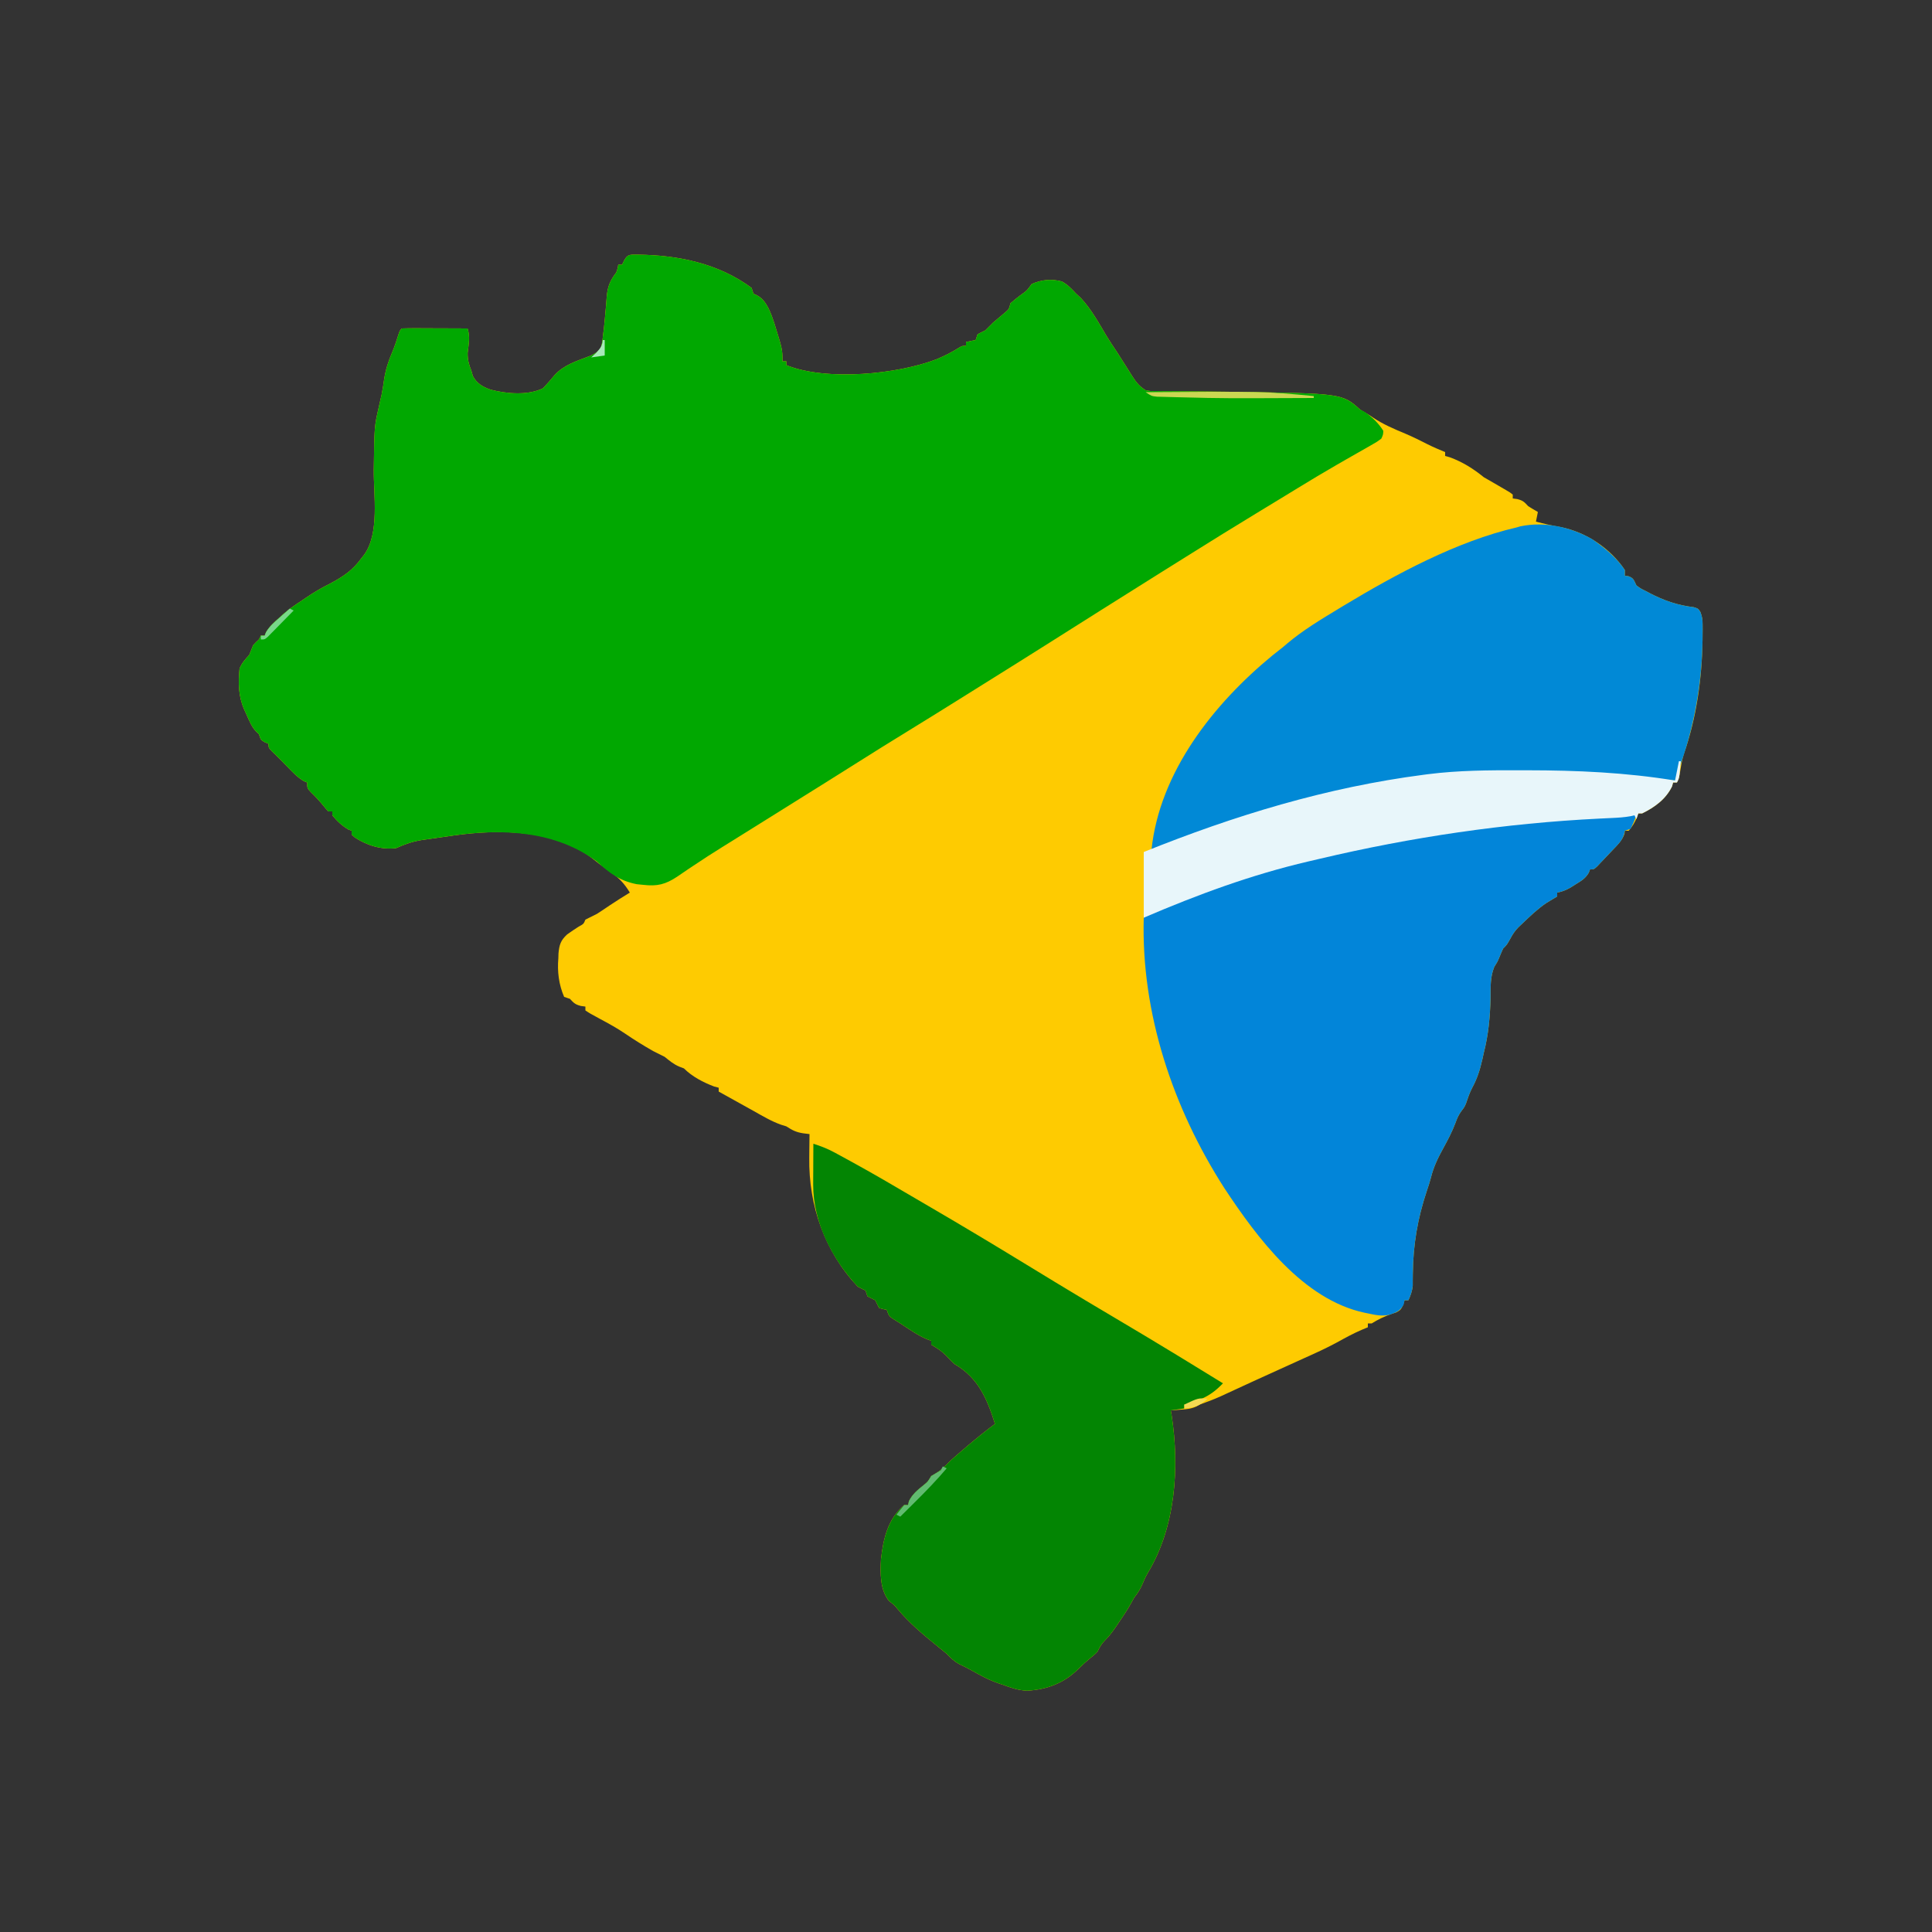 <?xml version="1.0" encoding="UTF-8"?>
<svg version="1.1" xmlns="http://www.w3.org/2000/svg" width="1000" height="1000">
<rect width="100%" height="100%" fill="#333333" stroke="none"/>
<path d="M0 0 C20.952 0.223 41.825 4.541 58.938 17.188 C59.267 18.177 59.597 19.168 59.938 20.188 C60.558 20.487 61.178 20.786 61.816 21.094 C66.792 23.659 68.969 30.356 70.695 35.402 C74.938 49.044 74.938 49.044 74.938 55.188 C75.597 55.188 76.257 55.188 76.938 55.188 C76.938 55.847 76.938 56.508 76.938 57.188 C97.67 65.593 134.614 61.933 154.927 54.044 C158.819 52.386 162.522 50.546 166.109 48.289 C167.938 47.188 167.938 47.188 169.938 47.188 C169.938 46.528 169.938 45.867 169.938 45.188 C171.588 44.858 173.238 44.528 174.938 44.188 C175.268 43.197 175.597 42.208 175.938 41.188 C177.262 40.503 178.597 39.839 179.938 39.188 C181.295 37.879 182.623 36.539 183.938 35.188 C186.023 33.4 188.12 31.629 190.23 29.871 C192.186 28.196 192.186 28.196 192.938 25.188 C194.552 23.772 196.228 22.424 197.938 21.125 C201.479 18.611 201.479 18.611 203.938 15.188 C209.19 12.937 214.009 12.421 219.562 13.875 C222.597 15.552 224.579 17.652 226.938 20.188 C228.144 21.301 228.144 21.301 229.375 22.438 C234.753 28.209 238.564 35.166 242.574 41.922 C244.271 44.741 246.099 47.458 247.938 50.188 C249.108 52.019 250.274 53.852 251.438 55.688 C252.042 56.636 252.647 57.585 253.27 58.562 C254.233 60.079 255.191 61.598 256.137 63.125 C258.077 66.193 259.85 68.271 262.938 70.188 C265.376 70.642 265.376 70.642 268.04 70.588 C269.573 70.608 269.573 70.608 271.137 70.629 C272.243 70.629 273.349 70.629 274.488 70.629 C276.22 70.647 276.22 70.647 277.986 70.666 C280.458 70.692 282.931 70.712 285.404 70.726 C291.813 70.766 298.221 70.861 304.629 70.953 C305.883 70.97 307.138 70.988 308.43 71.006 C364.65 71.84 364.65 71.84 373.938 80.188 C375.596 81.201 377.264 82.199 378.938 83.188 C379.467 83.547 379.997 83.907 380.543 84.277 C385.886 87.843 391.545 90.244 397.465 92.707 C401.312 94.347 405.018 96.18 408.738 98.086 C411.752 99.595 414.823 100.901 417.938 102.188 C417.938 102.847 417.938 103.507 417.938 104.188 C418.742 104.414 419.546 104.641 420.375 104.875 C426.971 107.305 432.506 110.756 437.938 115.188 C439.626 116.175 441.315 117.161 443.023 118.113 C445.162 119.313 447.274 120.547 449.375 121.812 C450.054 122.217 450.734 122.622 451.434 123.039 C451.93 123.418 452.426 123.797 452.938 124.188 C452.938 124.847 452.938 125.507 452.938 126.188 C453.701 126.291 454.464 126.394 455.25 126.5 C458.237 127.264 458.904 127.985 460.938 130.188 C462.584 131.221 464.247 132.228 465.938 133.188 C465.608 134.838 465.277 136.488 464.938 138.188 C469.203 139.293 473.404 140.27 477.75 141 C490.954 143.649 503.4 151.931 510.938 163.188 C510.938 164.178 510.938 165.167 510.938 166.188 C511.556 166.27 512.175 166.352 512.812 166.438 C515.625 167.43 515.636 168.585 516.938 171.188 C519.12 172.799 519.12 172.799 521.938 174.188 C522.539 174.507 523.141 174.827 523.762 175.156 C531.297 179.064 538.153 181.439 546.617 182.465 C548.938 183.188 548.938 183.188 550.066 184.963 C550.99 187.321 551.195 188.982 551.203 191.504 C551.207 192.34 551.212 193.177 551.216 194.038 C551.207 194.933 551.197 195.828 551.188 196.75 C551.18 197.687 551.173 198.623 551.165 199.589 C550.867 219.327 548.105 239.521 541.587 258.209 C540.732 260.815 540.24 263.419 539.812 266.125 C539.031 271.001 539.031 271.001 537.938 273.188 C537.278 273.188 536.617 273.188 535.938 273.188 C535.752 273.868 535.566 274.549 535.375 275.25 C532.141 281.858 526.416 286.012 519.938 289.188 C519.278 289.188 518.617 289.188 517.938 289.188 C517.669 289.93 517.401 290.673 517.125 291.438 C515.985 294.078 514.844 296.043 512.938 298.188 C512.278 298.188 511.618 298.188 510.938 298.188 C510.854 298.992 510.854 298.992 510.77 299.812 C509.552 303.289 507.125 305.575 504.625 308.188 C504.138 308.708 503.652 309.229 503.15 309.766 C501.758 311.25 500.348 312.719 498.938 314.188 C498.201 314.971 497.465 315.755 496.707 316.562 C494.938 318.188 494.938 318.188 492.938 318.188 C492.609 319.063 492.609 319.063 492.273 319.957 C490.511 322.9 488.469 324.079 485.562 325.875 C484.606 326.477 483.65 327.079 482.664 327.699 C480.338 328.969 478.522 329.728 475.938 330.188 C475.938 330.848 475.938 331.507 475.938 332.188 C474.085 333.32 472.231 334.448 470.367 335.562 C465.815 338.607 461.898 342.422 457.938 346.188 C456.866 347.203 456.866 347.203 455.773 348.238 C454.073 350.044 452.957 351.63 451.812 353.812 C449.938 357.188 449.938 357.188 447.938 359.188 C447.211 360.83 446.485 362.474 445.816 364.141 C444.938 366.188 444.938 366.188 443.371 368.645 C441.241 373.909 441.493 378.998 441.438 384.625 C441.2 394.539 440.401 403.558 437.938 413.188 C437.699 414.272 437.461 415.356 437.215 416.473 C436.003 421.815 434.544 426.506 431.91 431.312 C430.572 433.892 429.662 436.575 428.746 439.328 C427.938 441.188 427.938 441.188 426.453 443.152 C424.887 445.255 424.122 447.039 423.25 449.5 C421.484 454.134 419.27 458.361 416.875 462.688 C414.195 467.571 411.961 472.207 410.605 477.648 C410.002 479.942 409.291 482.143 408.527 484.387 C403.715 498.716 401.374 512.427 401.214 527.568 C401.202 528.618 401.189 529.668 401.176 530.75 C401.176 532.144 401.176 532.144 401.177 533.566 C400.916 536.426 400.124 538.586 398.938 541.188 C398.277 541.188 397.618 541.188 396.938 541.188 C396.591 542.359 396.591 542.359 396.238 543.555 C394.938 546.188 394.938 546.188 392.73 547.445 C391.871 547.731 391.011 548.018 390.125 548.312 C386.423 549.626 383.278 551.099 379.938 553.188 C379.277 553.188 378.618 553.188 377.938 553.188 C377.938 553.847 377.938 554.508 377.938 555.188 C376.932 555.603 375.927 556.018 374.891 556.445 C370.401 558.37 366.168 560.695 361.895 563.051 C356.368 566.054 350.676 568.618 344.938 571.188 C342.324 572.371 339.713 573.559 337.102 574.746 C335.693 575.386 334.284 576.026 332.875 576.666 C332.165 576.989 331.454 577.311 330.723 577.644 C329.286 578.296 327.85 578.949 326.413 579.601 C324.288 580.566 322.164 581.531 320.039 582.496 C319.352 582.808 318.665 583.12 317.958 583.442 C312.505 585.922 307.07 588.437 301.642 590.97 C298.128 592.552 294.559 593.871 290.938 595.188 C290.019 595.702 290.019 595.702 289.082 596.227 C286.413 597.423 284.098 597.605 281.188 597.812 C280.203 597.887 279.218 597.962 278.203 598.039 C277.455 598.088 276.708 598.137 275.938 598.188 C276.082 599.038 276.226 599.889 276.375 600.766 C280.509 627.754 278.461 658.491 264.027 682.332 C262.942 684.18 262.116 686.015 261.312 688 C260.076 690.867 258.836 692.757 256.938 695.188 C256.401 696.157 255.865 697.126 255.312 698.125 C253.226 701.846 250.851 705.361 248.438 708.875 C248.058 709.434 247.678 709.992 247.287 710.568 C245.59 713.016 243.896 715.229 241.781 717.332 C239.912 719.213 239.1 720.839 237.938 723.188 C236.387 724.715 236.387 724.715 234.625 726.125 C232.395 727.958 230.361 729.764 228.312 731.812 C220.839 739.286 212.192 742.646 201.633 743.293 C197.094 743.115 193.157 741.78 188.938 740.188 C188.272 739.97 187.607 739.752 186.922 739.527 C181.8 737.789 177.196 735.245 172.488 732.602 C170.531 731.516 168.524 730.519 166.5 729.562 C163.729 728.076 162.147 726.413 159.938 724.188 C158.224 722.752 156.494 721.336 154.75 719.938 C147.485 714.027 140.509 708.194 134.504 700.977 C132.844 698.983 132.844 698.983 130.125 696.875 C125.377 691.042 125.55 682.443 125.938 675.188 C127.167 664.487 129.436 654.512 137.938 647.188 C138.597 647.188 139.257 647.188 139.938 647.188 C140.102 646.507 140.268 645.826 140.438 645.125 C142.333 641.412 144.859 639.439 148.062 636.836 C150.158 635.137 150.158 635.137 151.938 632.188 C152.701 631.734 153.464 631.28 154.25 630.812 C157.329 628.951 159.396 626.74 161.938 624.188 C164.152 622.187 166.416 620.247 168.688 618.312 C169.299 617.789 169.911 617.266 170.542 616.728 C175.232 612.739 180.014 608.887 184.938 605.188 C180.886 592.205 176.236 581.308 163.938 574.188 C162.375 572.75 162.375 572.75 160.938 571.188 C158.766 568.871 156.936 567.186 154.188 565.562 C153.074 564.882 153.074 564.882 151.938 564.188 C151.938 563.528 151.938 562.867 151.938 562.188 C150.868 561.797 150.868 561.797 149.777 561.398 C144.807 559.279 140.45 556.134 135.938 553.188 C134.942 552.573 134.942 552.573 133.926 551.945 C130.05 549.524 130.05 549.524 128.938 546.188 C128.298 546.043 127.659 545.899 127 545.75 C126.319 545.564 125.639 545.379 124.938 545.188 C124.254 543.863 123.588 542.529 122.938 541.188 C121.612 540.505 120.279 539.837 118.938 539.188 C118.608 538.197 118.278 537.207 117.938 536.188 C116.608 535.513 115.274 534.847 113.938 534.188 C96.772 515.982 88.453 492.105 88.812 467.5 C88.822 466.31 88.831 465.119 88.84 463.893 C88.863 460.991 88.896 458.089 88.938 455.188 C87.835 455.052 86.733 454.917 85.598 454.777 C81.862 454.175 80.068 453.194 76.938 451.188 C76.071 450.919 75.205 450.651 74.312 450.375 C69.196 448.575 64.658 445.84 59.938 443.188 C58.366 442.314 56.795 441.442 55.223 440.57 C50.792 438.114 46.364 435.652 41.938 433.188 C41.938 432.527 41.938 431.868 41.938 431.188 C40.762 430.878 40.762 430.878 39.562 430.562 C33.951 428.434 28.212 425.462 23.938 421.188 C23.174 420.899 22.411 420.61 21.625 420.312 C18.565 419.031 16.515 417.262 13.938 415.188 C11.947 414.169 9.945 413.172 7.938 412.188 C3.004 409.367 -1.807 406.392 -6.5 403.188 C-10.681 400.358 -15.028 397.947 -19.484 395.582 C-24.724 392.748 -24.724 392.748 -27.062 391.188 C-27.062 390.527 -27.062 389.868 -27.062 389.188 C-27.826 389.084 -28.589 388.981 -29.375 388.875 C-32.306 388.125 -33.078 387.353 -35.062 385.188 C-36.053 384.858 -37.042 384.527 -38.062 384.188 C-40.827 377.817 -41.658 371.05 -41.062 364.188 C-41.039 363.363 -41.016 362.538 -40.992 361.688 C-40.57 357.215 -39.892 354.95 -36.516 351.848 C-34.547 350.438 -32.541 349.079 -30.496 347.781 C-27.968 346.417 -27.968 346.417 -27.062 344.188 C-25.062 343.188 -23.062 342.188 -21.062 341.188 C-18.808 339.749 -16.599 338.252 -14.387 336.75 C-11 334.473 -7.537 332.327 -4.062 330.188 C-6.813 325.629 -9.417 322.831 -13.812 319.688 C-14.873 318.922 -15.934 318.156 -17.027 317.367 C-18.029 316.648 -19.031 315.929 -20.062 315.188 C-21.502 314.066 -22.94 312.941 -24.375 311.812 C-43.615 297.442 -72.054 297.404 -94.746 300.555 C-96.185 300.765 -97.624 300.976 -99.062 301.188 C-99.877 301.3 -100.692 301.412 -101.532 301.528 C-104.086 301.881 -106.637 302.25 -109.188 302.625 C-109.969 302.735 -110.751 302.845 -111.557 302.958 C-116.509 303.725 -120.499 305.135 -125.062 307.188 C-132.686 308.077 -139.954 305.855 -146.391 301.676 C-146.942 301.185 -147.494 300.694 -148.062 300.188 C-148.062 299.527 -148.062 298.868 -148.062 298.188 C-148.867 297.878 -148.867 297.878 -149.688 297.562 C-152.982 295.655 -155.656 293.139 -158.062 290.188 C-158.062 289.527 -158.062 288.868 -158.062 288.188 C-158.722 288.188 -159.382 288.188 -160.062 288.188 C-161.395 286.832 -161.395 286.832 -162.875 285 C-164.82 282.635 -166.711 280.567 -168.938 278.438 C-171.062 276.188 -171.062 276.188 -171.062 273.188 C-171.599 272.979 -172.135 272.77 -172.688 272.555 C-175.987 270.656 -178.436 268.024 -181.062 265.312 C-181.583 264.783 -182.104 264.253 -182.641 263.707 C-183.654 262.675 -184.665 261.641 -185.672 260.603 C-186.901 259.352 -188.167 258.138 -189.438 256.93 C-191.062 255.188 -191.062 255.188 -191.062 253.188 C-192.022 252.785 -192.022 252.785 -193 252.375 C-195.062 251.188 -195.062 251.188 -196.062 248.188 C-196.514 247.765 -196.965 247.342 -197.43 246.906 C-199.747 244.467 -200.816 241.747 -202.188 238.688 C-202.965 236.97 -202.965 236.97 -203.758 235.219 C-206.721 228.334 -206.782 221.559 -206.062 214.188 C-204.744 211.205 -203.305 209.644 -201.062 207.188 C-200.383 205.526 -199.713 203.86 -199.062 202.188 C-197.5 200.5 -197.5 200.5 -196.062 199.188 C-195.567 198.197 -195.567 198.197 -195.062 197.188 C-194.403 197.188 -193.743 197.188 -193.062 197.188 C-192.841 196.631 -192.619 196.074 -192.391 195.5 C-190.644 192.459 -188.422 190.526 -185.812 188.188 C-184.879 187.342 -183.946 186.496 -182.984 185.625 C-180.121 183.237 -177.196 181.203 -174.062 179.188 C-173.289 178.66 -172.516 178.133 -171.719 177.59 C-167.602 174.793 -163.538 172.379 -159.062 170.188 C-152.482 166.687 -147.422 163.273 -143.062 157.188 C-142.588 156.593 -142.114 155.999 -141.625 155.387 C-133.456 144.178 -136.754 124.39 -136.586 111.087 C-136.293 88.949 -136.293 88.949 -134.062 79.188 C-133.887 78.39 -133.711 77.592 -133.53 76.77 C-133.212 75.354 -132.887 73.94 -132.555 72.527 C-131.977 69.781 -131.591 67.027 -131.188 64.25 C-130.398 59.351 -129.048 55.128 -127.078 50.586 C-125.737 47.419 -124.707 44.18 -123.676 40.902 C-123.062 39.188 -123.062 39.188 -122.062 38.188 C-119.542 38.099 -117.048 38.072 -114.527 38.09 C-113.397 38.092 -113.397 38.092 -112.245 38.094 C-109.83 38.1 -107.415 38.112 -105 38.125 C-103.367 38.13 -101.733 38.135 -100.1 38.139 C-96.087 38.15 -92.075 38.167 -88.062 38.188 C-86.621 42.511 -87.499 46.382 -88.004 50.863 C-88.067 54.45 -87.361 56.869 -86.062 60.188 C-85.815 61.054 -85.567 61.92 -85.312 62.812 C-83.263 66.706 -80.22 68.418 -76.125 69.879 C-67.905 72.04 -56.794 72.977 -49.062 69.188 C-46.928 67.002 -44.976 64.71 -43.016 62.367 C-38.213 57.007 -31.287 54.97 -24.734 52.434 C-22.124 51.216 -20.703 50.529 -19.062 48.188 C-18.325 45.418 -18.325 45.418 -18 42.188 C-17.841 40.95 -17.683 39.712 -17.52 38.438 C-17.174 35.379 -16.895 32.317 -16.637 29.25 C-16.561 28.411 -16.486 27.572 -16.408 26.707 C-16.264 25.06 -16.135 23.411 -16.023 21.762 C-15.565 16.517 -14.337 13.471 -11.062 9.188 C-10.293 6.961 -10.293 6.961 -10.062 5.188 C-9.402 5.188 -8.742 5.188 -8.062 5.188 C-7.753 4.548 -7.444 3.909 -7.125 3.25 C-5.247 -0.396 -4.02 0.027 0 0 Z " fill="#FECB01" transform="translate(330.062,131.812)"/>
<path d="M0 0 C20.952 0.223 41.825 4.541 58.938 17.188 C59.267 18.177 59.597 19.168 59.938 20.188 C60.558 20.487 61.178 20.786 61.816 21.094 C66.792 23.659 68.969 30.356 70.695 35.402 C74.938 49.044 74.938 49.044 74.938 55.188 C75.597 55.188 76.257 55.188 76.938 55.188 C76.938 55.847 76.938 56.508 76.938 57.188 C97.67 65.593 134.614 61.933 154.927 54.044 C158.819 52.386 162.522 50.546 166.109 48.289 C167.938 47.188 167.938 47.188 169.938 47.188 C169.938 46.528 169.938 45.867 169.938 45.188 C171.588 44.858 173.238 44.528 174.938 44.188 C175.268 43.197 175.597 42.208 175.938 41.188 C177.262 40.503 178.597 39.839 179.938 39.188 C181.295 37.879 182.623 36.539 183.938 35.188 C186.023 33.4 188.12 31.629 190.23 29.871 C192.186 28.196 192.186 28.196 192.938 25.188 C194.552 23.772 196.228 22.424 197.938 21.125 C201.479 18.611 201.479 18.611 203.938 15.188 C209.19 12.937 214.009 12.421 219.562 13.875 C222.597 15.552 224.579 17.652 226.938 20.188 C228.144 21.301 228.144 21.301 229.375 22.438 C234.753 28.209 238.564 35.166 242.574 41.922 C244.271 44.741 246.099 47.458 247.938 50.188 C249.108 52.019 250.274 53.852 251.438 55.688 C252.042 56.636 252.647 57.585 253.27 58.562 C254.233 60.079 255.191 61.598 256.137 63.125 C258.077 66.193 259.85 68.271 262.938 70.188 C265.376 70.642 265.376 70.642 268.04 70.588 C269.573 70.608 269.573 70.608 271.137 70.629 C272.243 70.629 273.349 70.629 274.488 70.629 C276.22 70.647 276.22 70.647 277.986 70.666 C280.458 70.692 282.931 70.712 285.404 70.726 C291.813 70.766 298.221 70.861 304.629 70.953 C305.883 70.97 307.138 70.988 308.43 71.006 C364.551 71.839 364.551 71.839 373.938 80.188 C374.701 80.579 375.464 80.971 376.25 81.375 C380.1 83.972 383.485 87.219 385.938 91.188 C385.857 93.095 385.857 93.095 384.938 95.188 C382.606 96.932 382.606 96.932 379.48 98.699 C378.631 99.187 378.631 99.187 377.765 99.685 C376.537 100.39 375.305 101.088 374.07 101.782 C371.425 103.269 368.796 104.783 366.166 106.297 C364.798 107.083 363.43 107.869 362.061 108.653 C355.158 112.613 348.354 116.727 341.562 120.875 C340.392 121.589 339.221 122.302 338.051 123.016 C335.767 124.408 333.484 125.802 331.202 127.196 C328.109 129.083 325.013 130.963 321.914 132.84 C309.199 140.546 296.57 148.382 283.976 156.283 C279.88 158.85 275.78 161.409 271.68 163.968 C261.177 170.525 250.695 177.114 240.232 183.736 C235.507 186.725 230.778 189.71 226.05 192.695 C222.154 195.156 218.258 197.617 214.363 200.082 C202.606 207.521 190.812 214.901 179.009 222.269 C176.001 224.148 172.994 226.03 169.988 227.914 C159.561 234.446 149.111 240.937 138.625 247.375 C130.398 252.426 122.199 257.517 114.046 262.687 C107.797 266.65 101.527 270.58 95.25 274.5 C94.241 275.13 93.231 275.761 92.191 276.41 C90.133 277.695 88.076 278.98 86.018 280.264 C79.992 284.027 73.967 287.793 67.943 291.56 C62.92 294.7 57.895 297.838 52.867 300.973 C51.866 301.598 50.864 302.223 49.833 302.867 C47.833 304.114 45.831 305.358 43.828 306.6 C38.789 309.732 33.809 312.924 28.891 316.242 C27.421 317.219 27.421 317.219 25.922 318.217 C24.075 319.45 22.239 320.701 20.417 321.973 C14.405 325.956 10.095 327.029 2.938 326.188 C1.804 326.075 0.671 325.963 -0.496 325.848 C-9.348 324.086 -14.485 320.195 -21.062 314.188 C-42.321 298.356 -69.369 297.031 -94.746 300.555 C-96.185 300.765 -97.624 300.976 -99.062 301.188 C-99.877 301.3 -100.692 301.412 -101.532 301.528 C-104.086 301.881 -106.637 302.25 -109.188 302.625 C-109.969 302.735 -110.751 302.845 -111.557 302.958 C-116.509 303.725 -120.499 305.135 -125.062 307.188 C-132.686 308.077 -139.954 305.855 -146.391 301.676 C-146.942 301.185 -147.494 300.694 -148.062 300.188 C-148.062 299.527 -148.062 298.868 -148.062 298.188 C-148.867 297.878 -148.867 297.878 -149.688 297.562 C-152.982 295.655 -155.656 293.139 -158.062 290.188 C-158.062 289.527 -158.062 288.868 -158.062 288.188 C-158.722 288.188 -159.382 288.188 -160.062 288.188 C-161.395 286.832 -161.395 286.832 -162.875 285 C-164.82 282.635 -166.711 280.567 -168.938 278.438 C-171.062 276.188 -171.062 276.188 -171.062 273.188 C-171.599 272.979 -172.135 272.77 -172.688 272.555 C-175.987 270.656 -178.436 268.024 -181.062 265.312 C-181.583 264.783 -182.104 264.253 -182.641 263.707 C-183.654 262.675 -184.665 261.641 -185.672 260.603 C-186.901 259.352 -188.167 258.138 -189.438 256.93 C-191.062 255.188 -191.062 255.188 -191.062 253.188 C-192.022 252.785 -192.022 252.785 -193 252.375 C-195.062 251.188 -195.062 251.188 -196.062 248.188 C-196.514 247.765 -196.965 247.342 -197.43 246.906 C-199.747 244.467 -200.816 241.747 -202.188 238.688 C-202.965 236.97 -202.965 236.97 -203.758 235.219 C-206.721 228.334 -206.782 221.559 -206.062 214.188 C-204.744 211.205 -203.305 209.644 -201.062 207.188 C-200.383 205.526 -199.713 203.86 -199.062 202.188 C-197.5 200.5 -197.5 200.5 -196.062 199.188 C-195.567 198.197 -195.567 198.197 -195.062 197.188 C-194.403 197.188 -193.743 197.188 -193.062 197.188 C-192.841 196.631 -192.619 196.074 -192.391 195.5 C-190.644 192.459 -188.422 190.526 -185.812 188.188 C-184.879 187.342 -183.946 186.496 -182.984 185.625 C-180.121 183.237 -177.196 181.203 -174.062 179.188 C-173.289 178.66 -172.516 178.133 -171.719 177.59 C-167.602 174.793 -163.538 172.379 -159.062 170.188 C-152.482 166.687 -147.422 163.273 -143.062 157.188 C-142.588 156.593 -142.114 155.999 -141.625 155.387 C-133.456 144.178 -136.754 124.39 -136.586 111.087 C-136.293 88.949 -136.293 88.949 -134.062 79.188 C-133.887 78.39 -133.711 77.592 -133.53 76.77 C-133.212 75.354 -132.887 73.94 -132.555 72.527 C-131.977 69.781 -131.591 67.027 -131.188 64.25 C-130.398 59.351 -129.048 55.128 -127.078 50.586 C-125.737 47.419 -124.707 44.18 -123.676 40.902 C-123.062 39.188 -123.062 39.188 -122.062 38.188 C-119.542 38.099 -117.048 38.072 -114.527 38.09 C-113.397 38.092 -113.397 38.092 -112.245 38.094 C-109.83 38.1 -107.415 38.112 -105 38.125 C-103.367 38.13 -101.733 38.135 -100.1 38.139 C-96.087 38.15 -92.075 38.167 -88.062 38.188 C-86.621 42.511 -87.499 46.382 -88.004 50.863 C-88.067 54.45 -87.361 56.869 -86.062 60.188 C-85.815 61.054 -85.567 61.92 -85.312 62.812 C-83.263 66.706 -80.22 68.418 -76.125 69.879 C-67.905 72.04 -56.794 72.977 -49.062 69.188 C-46.928 67.002 -44.976 64.71 -43.016 62.367 C-38.213 57.007 -31.287 54.97 -24.734 52.434 C-22.124 51.216 -20.703 50.529 -19.062 48.188 C-18.325 45.418 -18.325 45.418 -18 42.188 C-17.841 40.95 -17.683 39.712 -17.52 38.438 C-17.174 35.379 -16.895 32.317 -16.637 29.25 C-16.561 28.411 -16.486 27.572 -16.408 26.707 C-16.264 25.06 -16.135 23.411 -16.023 21.762 C-15.565 16.517 -14.337 13.471 -11.062 9.188 C-10.293 6.961 -10.293 6.961 -10.062 5.188 C-9.402 5.188 -8.742 5.188 -8.062 5.188 C-7.753 4.548 -7.444 3.909 -7.125 3.25 C-5.247 -0.396 -4.02 0.027 0 0 Z " fill="#01A801" transform="translate(330.062,131.812)"/>
<path d="M0 0 C-1.312 3.438 -1.312 3.438 -3 7 C-3.99 7.33 -4.98 7.66 -6 8 C-6.117 8.557 -6.235 9.114 -6.355 9.688 C-7.338 13.212 -9.842 15.418 -12.312 18 C-12.799 18.521 -13.286 19.042 -13.787 19.578 C-15.18 21.063 -16.59 22.532 -18 24 C-19.104 25.176 -19.104 25.176 -20.23 26.375 C-22 28 -22 28 -24 28 C-24.219 28.584 -24.438 29.168 -24.664 29.77 C-26.427 32.713 -28.468 33.891 -31.375 35.688 C-32.331 36.289 -33.288 36.891 -34.273 37.512 C-36.6 38.782 -38.415 39.541 -41 40 C-41 40.66 -41 41.32 -41 42 C-42.852 43.132 -44.707 44.261 -46.57 45.375 C-51.123 48.42 -55.039 52.235 -59 56 C-59.714 56.677 -60.428 57.354 -61.164 58.051 C-62.864 59.856 -63.981 61.442 -65.125 63.625 C-67 67 -67 67 -69 69 C-69.727 70.643 -70.452 72.286 -71.121 73.953 C-72 76 -72 76 -73.566 78.457 C-75.697 83.721 -75.445 88.81 -75.5 94.438 C-75.737 104.351 -76.537 113.37 -79 123 C-79.238 124.084 -79.477 125.168 -79.723 126.285 C-80.934 131.628 -82.394 136.319 -85.027 141.125 C-86.365 143.704 -87.276 146.388 -88.191 149.141 C-89 151 -89 151 -90.484 152.965 C-92.05 155.068 -92.816 156.851 -93.688 159.312 C-95.453 163.947 -97.668 168.173 -100.062 172.5 C-102.742 177.384 -104.977 182.02 -106.332 187.461 C-106.935 189.754 -107.647 191.956 -108.41 194.199 C-113.222 208.529 -115.563 222.239 -115.723 237.381 C-115.742 238.956 -115.742 238.956 -115.762 240.562 C-115.761 241.492 -115.761 242.421 -115.76 243.379 C-116.022 246.238 -116.814 248.399 -118 251 C-118.66 251 -119.32 251 -120 251 C-120.165 251.763 -120.33 252.526 -120.5 253.312 C-122.348 256.623 -124.243 257.274 -127.749 258.49 C-131.477 259.335 -134.685 258.74 -138.375 257.938 C-139.122 257.786 -139.869 257.635 -140.638 257.479 C-172.56 250.683 -196.206 218.789 -213.262 192.999 C-239.88 151.544 -256.397 102.474 -255 53 C-185.259 15.285 -95.036 4.308 -16.725 0.595 C-15.671 0.544 -15.671 0.544 -14.597 0.491 C-12.709 0.401 -10.822 0.317 -8.935 0.234 C-1.157 -0.386 -1.157 -0.386 0 0 Z " fill="#0285D9" transform="translate(847,422)"/>
<path d="M0 0 C3.888 1.216 7.412 2.607 10.992 4.547 C11.932 5.054 12.871 5.562 13.839 6.085 C14.841 6.634 15.843 7.184 16.875 7.75 C18.464 8.617 18.464 8.617 20.085 9.501 C30.43 15.177 40.619 21.108 50.781 27.105 C54.173 29.102 57.572 31.086 60.973 33.066 C77.182 42.515 93.257 52.167 109.27 61.944 C114.427 65.092 119.587 68.236 124.75 71.375 C125.321 71.722 125.892 72.07 126.481 72.428 C136.618 78.59 146.813 84.653 157.021 90.696 C166.776 96.473 176.5 102.299 186.188 108.188 C187.29 108.858 188.393 109.528 189.529 110.219 C197.034 114.789 204.52 119.389 212 124 C208.302 127.845 205.213 130.15 200.312 132.312 C199.174 132.824 198.036 133.336 196.863 133.863 C194 135 194 135 192 135 C192 135.66 192 136.32 192 137 C189.69 137.33 187.38 137.66 185 138 C185.144 138.851 185.289 139.702 185.438 140.578 C189.572 167.566 187.523 198.304 173.09 222.145 C172.004 223.993 171.178 225.828 170.375 227.812 C169.138 230.68 167.898 232.57 166 235 C165.464 235.969 164.928 236.939 164.375 237.938 C162.288 241.658 159.913 245.173 157.5 248.688 C157.12 249.246 156.74 249.805 156.349 250.381 C154.653 252.828 152.958 255.042 150.844 257.145 C148.975 259.025 148.163 260.651 147 263 C145.449 264.527 145.449 264.527 143.688 265.938 C141.457 267.77 139.424 269.576 137.375 271.625 C129.901 279.099 121.255 282.459 110.695 283.105 C106.157 282.928 102.219 281.593 98 280 C97.335 279.782 96.67 279.564 95.984 279.34 C90.862 277.601 86.258 275.058 81.551 272.414 C79.593 271.329 77.586 270.332 75.562 269.375 C72.792 267.888 71.21 266.226 69 264 C67.286 262.564 65.556 261.149 63.812 259.75 C56.548 253.84 49.571 248.006 43.566 240.789 C41.906 238.795 41.906 238.795 39.188 236.688 C34.44 230.854 34.613 222.255 35 215 C36.23 204.3 38.498 194.324 47 187 C47.66 187 48.32 187 49 187 C49.165 186.319 49.33 185.639 49.5 184.938 C51.396 181.225 53.921 179.251 57.125 176.648 C59.22 174.949 59.22 174.949 61 172 C61.763 171.546 62.526 171.093 63.312 170.625 C66.392 168.763 68.459 166.552 71 164 C73.214 161.999 75.478 160.06 77.75 158.125 C78.362 157.602 78.974 157.079 79.604 156.54 C84.295 152.551 89.076 148.699 94 145 C89.949 132.018 85.299 121.12 73 114 C71.438 112.562 71.438 112.562 70 111 C67.828 108.683 65.998 106.999 63.25 105.375 C62.508 104.921 61.765 104.468 61 104 C61 103.34 61 102.68 61 102 C60.287 101.74 59.574 101.479 58.84 101.211 C53.87 99.092 49.512 95.946 45 93 C44.336 92.59 43.672 92.18 42.988 91.758 C39.112 89.336 39.112 89.336 38 86 C37.361 85.856 36.721 85.711 36.062 85.562 C35.042 85.284 35.042 85.284 34 85 C33.316 83.675 32.65 82.341 32 81 C30.675 80.317 29.342 79.649 28 79 C27.67 78.01 27.34 77.02 27 76 C25.671 75.326 24.337 74.66 23 74 C9.832 60.034 -0.187 40.518 -0.098 21.191 C-0.094 19.951 -0.091 18.71 -0.088 17.432 C-0.08 16.155 -0.071 14.878 -0.062 13.562 C-0.058 12.259 -0.053 10.955 -0.049 9.611 C-0.037 6.408 -0.021 3.204 0 0 Z " fill="#038503" transform="translate(421,592)"/>
<path d="M0 0 C6.358 4.341 12.68 9.548 17 16 C17 16.99 17 17.98 17 19 C17.619 19.082 18.238 19.165 18.875 19.25 C21.687 20.243 21.699 21.397 23 24 C25.182 25.611 25.182 25.611 28 27 C28.602 27.32 29.204 27.639 29.824 27.969 C37.359 31.877 44.216 34.252 52.68 35.277 C55 36 55 36 56.128 37.775 C57.052 40.134 57.258 41.795 57.266 44.316 C57.272 45.571 57.272 45.571 57.279 46.851 C57.269 47.746 57.26 48.641 57.25 49.562 C57.243 50.499 57.235 51.436 57.227 52.401 C56.884 75.134 52.86 97.654 45 119 C44.33 120.999 43.662 122.999 43 125 C36.319 124.528 29.658 123.981 23 123.246 C3.656 121.224 -15.624 120.667 -35.068 120.63 C-37.027 120.625 -38.986 120.614 -40.945 120.602 C-64.389 120.49 -87.365 122.465 -110.438 126.625 C-111.47 126.809 -111.47 126.809 -112.523 126.997 C-149.431 133.631 -184.965 144.807 -220 158 C-221.622 158.608 -223.245 159.216 -224.867 159.824 C-225.901 160.212 -226.935 160.6 -228 161 C-223.869 120.686 -195.799 85.232 -165.375 60.25 C-163.584 58.832 -161.793 57.415 -160 56 C-159.26 55.37 -158.52 54.739 -157.758 54.09 C-149.483 47.118 -140.235 41.591 -131 36 C-130.202 35.515 -129.404 35.03 -128.583 34.531 C-101.561 18.247 -69.858 1.121 -39 -6 C-38.041 -6.284 -38.041 -6.284 -37.062 -6.574 C-24.39 -9.19 -11.088 -6.257 0 0 Z " fill="#0189D6" transform="translate(824,279)"/>
<path d="M0 0 C0.33 0 0.66 0 1 0 C0.859 1.459 0.712 2.917 0.562 4.375 C0.481 5.187 0.4 5.999 0.316 6.836 C0 9 0 9 -1 11 C-1.66 11 -2.32 11 -3 11 C-3.186 11.681 -3.371 12.361 -3.562 13.062 C-6.796 19.671 -12.522 23.824 -19 27 C-19.66 27 -20.32 27 -21 27 C-21.33 27.99 -21.66 28.98 -22 30 C-22.33 29.34 -22.66 28.68 -23 28 C-23.685 28.157 -24.371 28.314 -25.077 28.475 C-28.331 29.059 -31.47 29.247 -34.773 29.395 C-36.148 29.461 -37.523 29.527 -38.898 29.594 C-39.625 29.629 -40.351 29.664 -41.1 29.7 C-90.019 32.118 -138.249 39.255 -185.904 50.506 C-187.829 50.96 -189.755 51.408 -191.681 51.855 C-221.346 58.782 -249.024 69.01 -277 81 C-277 69.78 -277 58.56 -277 47 C-230.125 28.103 -182.264 13.514 -132 7 C-131.289 6.907 -130.579 6.814 -129.846 6.717 C-114.085 4.72 -98.367 4.646 -82.5 4.688 C-81.146 4.689 -79.792 4.689 -78.438 4.69 C-52.736 4.716 -27.401 5.829 -2 10 C-1.34 6.7 -0.68 3.4 0 0 Z " fill="#E8F6FA" transform="translate(869,394)"/>
<path d="M0 0 C61.109 -0.429 61.109 -0.429 87 2 C87 2.33 87 2.66 87 3 C39.954 3.189 39.954 3.189 19.874 2.682 C18.38 2.644 16.885 2.61 15.39 2.578 C13.335 2.534 11.281 2.476 9.227 2.414 C7.518 2.367 7.518 2.367 5.776 2.319 C3 2 3 2 0 0 Z " fill="#CAD752" transform="translate(593,203)"/>
<path d="M0 0 C0.66 0.33 1.32 0.66 2 1 C-3.049 6.947 -8.392 12.516 -13.938 18 C-15.106 19.162 -15.106 19.162 -16.299 20.348 C-18.197 22.234 -20.097 24.118 -22 26 C-22.66 25.67 -23.32 25.34 -24 25 C-22.719 23.293 -21.382 21.626 -20 20 C-19.34 20 -18.68 20 -18 20 C-17.835 19.319 -17.67 18.639 -17.5 17.938 C-15.604 14.225 -13.079 12.251 -9.875 9.648 C-7.78 7.949 -7.78 7.949 -6 5 C-4.341 3.988 -2.674 2.987 -1 2 C-0.67 1.34 -0.34 0.68 0 0 Z " fill="#61BB70" transform="translate(488,759)"/>
<path d="M0 0 C0.66 0.33 1.32 0.66 2 1 C-0.45 3.508 -2.911 6.005 -5.375 8.5 C-6.423 9.573 -6.423 9.573 -7.492 10.668 C-8.162 11.345 -8.833 12.021 -9.523 12.719 C-10.141 13.347 -10.759 13.976 -11.396 14.623 C-13 16 -13 16 -15 16 C-15 15.34 -15 14.68 -15 14 C-14.34 14 -13.68 14 -13 14 C-12.679 13.172 -12.679 13.172 -12.352 12.328 C-10.546 9.219 -8.052 7.087 -5.375 4.75 C-4.859 4.291 -4.344 3.832 -3.812 3.359 C-2.547 2.234 -1.274 1.116 0 0 Z " fill="#79D78A" transform="translate(150,315)"/>
<path d="M0 0 C-3.883 3.648 -6.712 4.585 -12 5 C-12 4.34 -12 3.68 -12 3 C-4.714 -0.429 -4.714 -0.429 0 0 Z " fill="#F5DA52" transform="translate(625,724)"/>
<path d="M0 0 C0.33 0 0.66 0 1 0 C1 2.64 1 5.28 1 8 C-1.31 8.33 -3.62 8.66 -6 9 C-4.793 7.886 -4.793 7.886 -3.562 6.75 C-1.23 4.247 -0.365 3.282 0 0 Z " fill="#A8E8BA" transform="translate(312,176)"/>
</svg>
